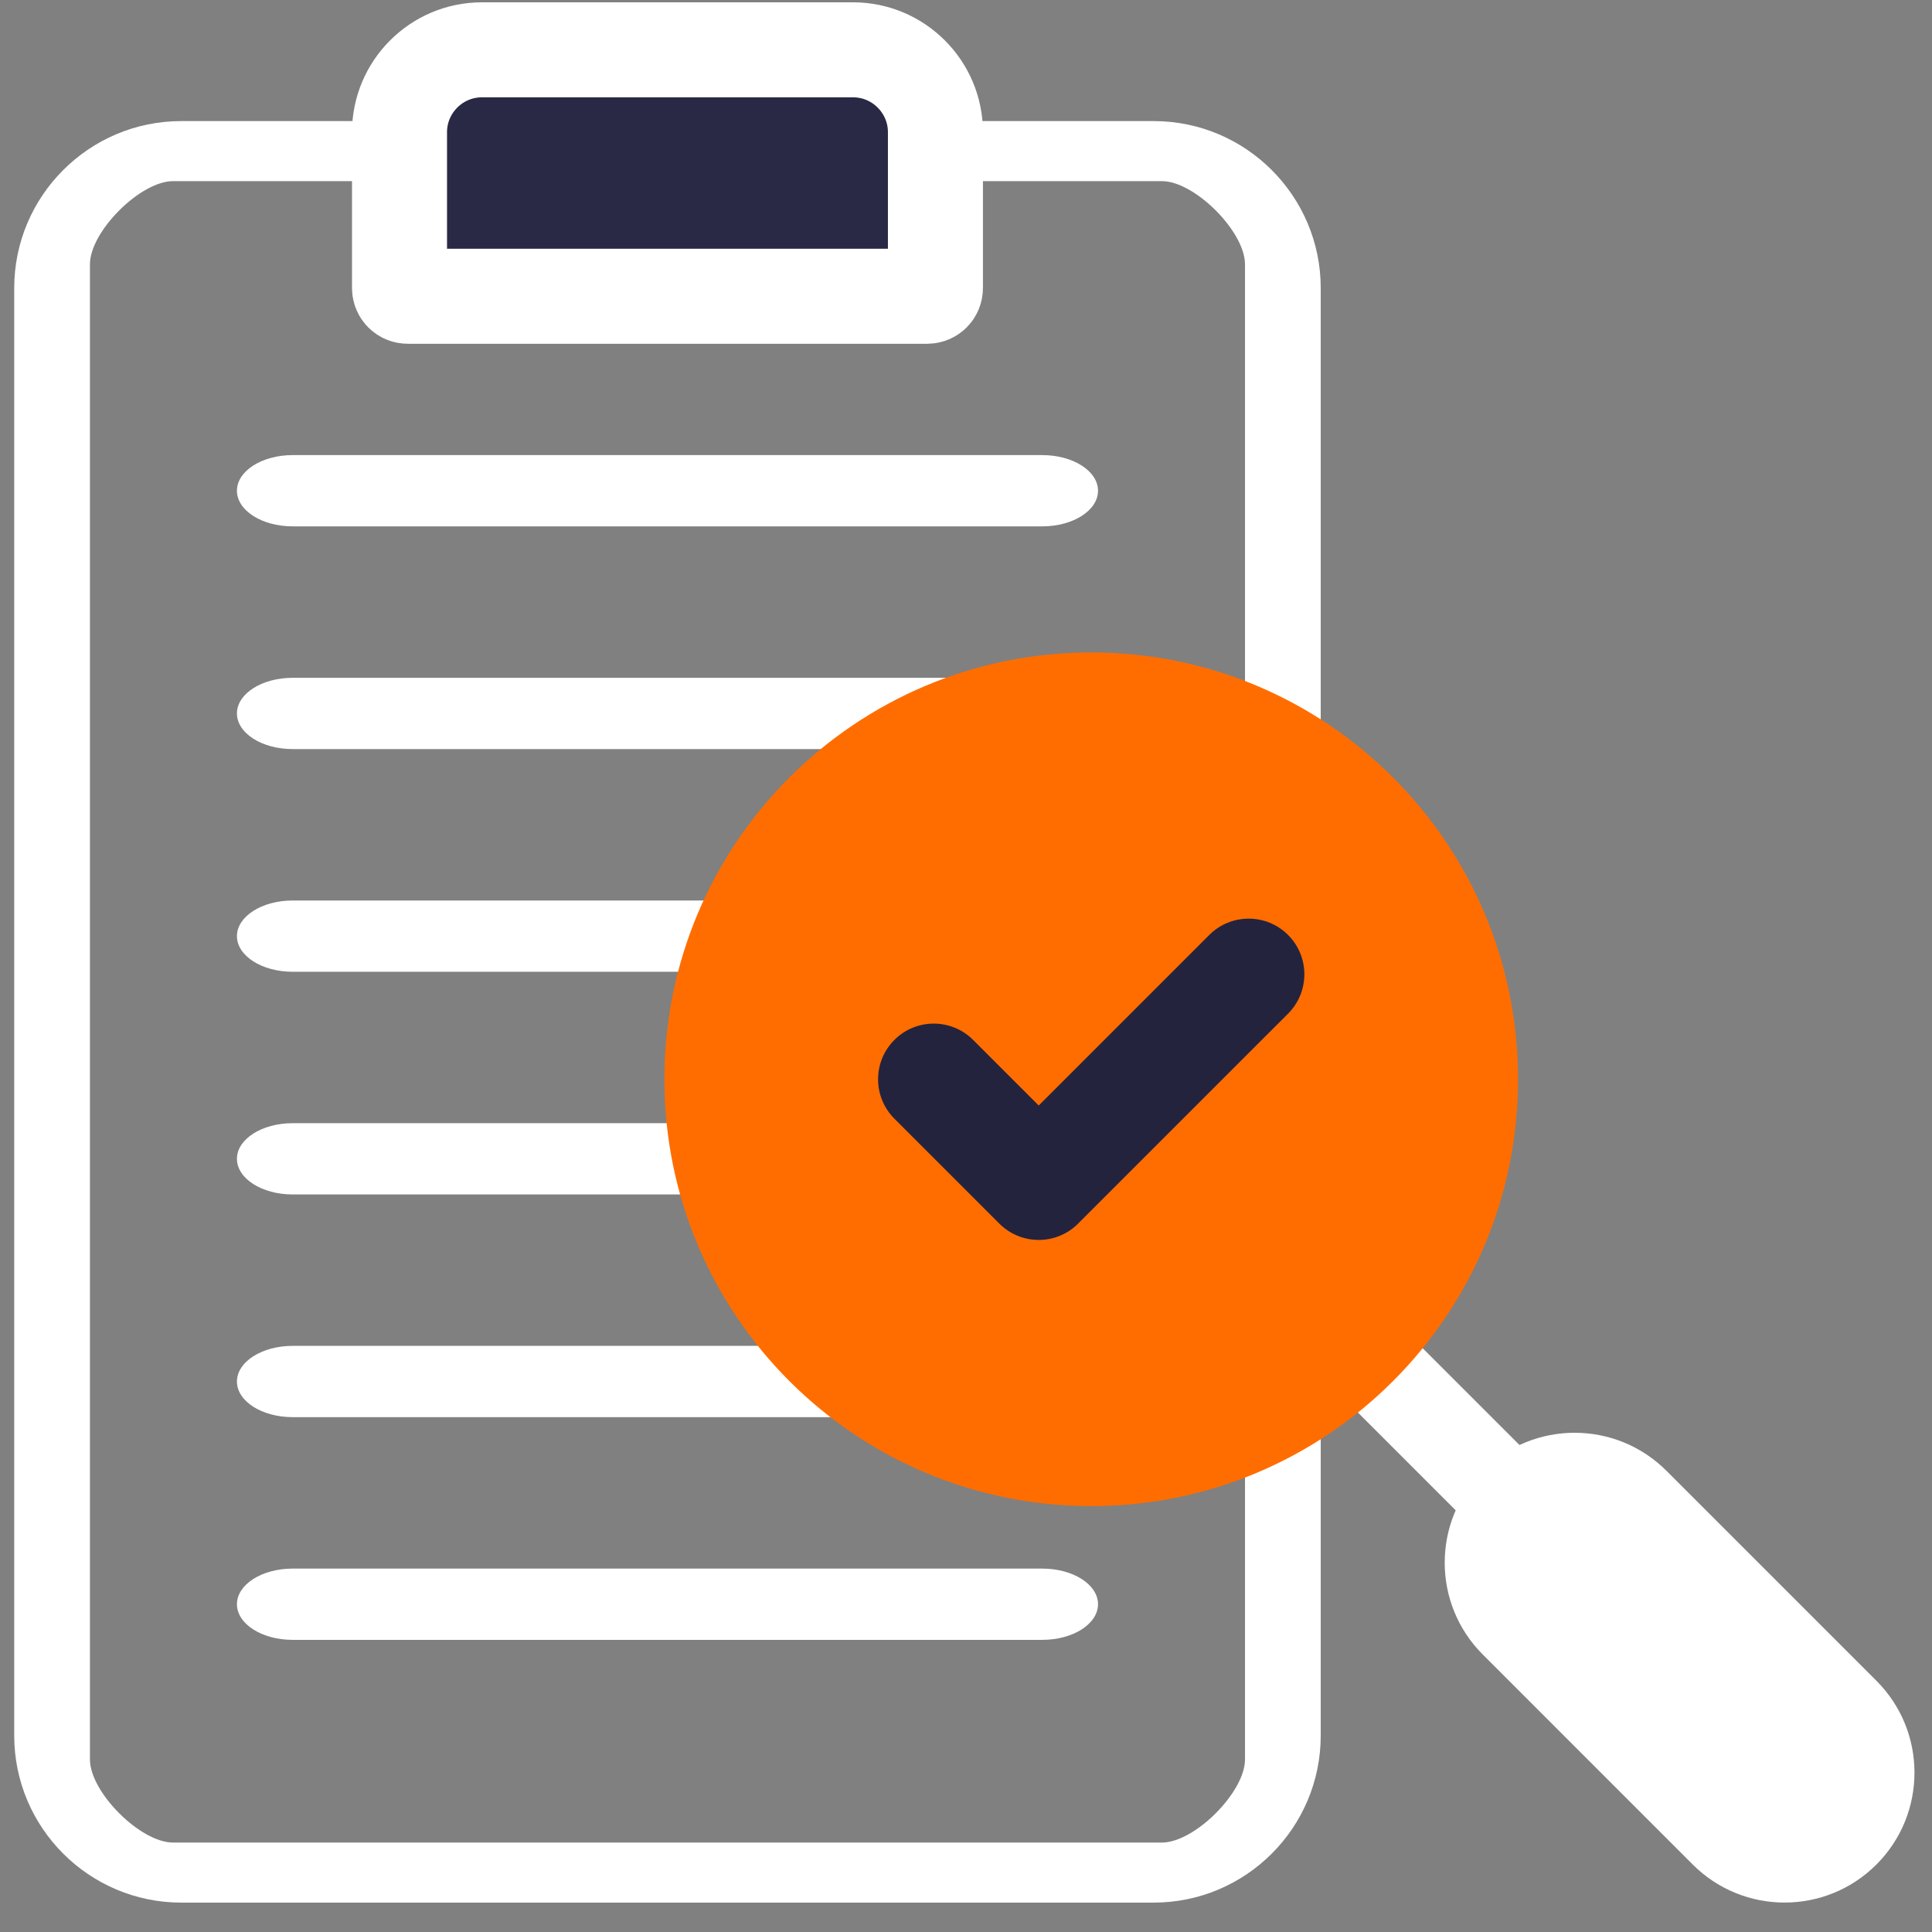 <svg width="61" height="61" viewBox="0 0 61 61" fill="none" xmlns="http://www.w3.org/2000/svg">
<rect x="0" y="0" width="61" height="61" fill="#808080" stroke="none"/>
<g clip-path="url(#clip0_1205_12341)">
<path fill-rule="evenodd" clip-rule="evenodd" d="M5.723 60.072H36.426C39.334 60.072 41.7 57.707 41.7 54.799V9.096C41.7 6.188 39.334 3.823 36.426 3.823H5.723C2.815 3.823 0.449 6.188 0.449 9.096V54.799C0.449 57.707 2.815 60.072 5.723 60.072ZM2.84 8.343C2.84 7.31 4.43 5.719 5.463 5.719H36.686C37.719 5.719 39.309 7.31 39.309 8.343V55.552C39.309 56.585 37.719 58.176 36.686 58.176H5.463C4.43 58.176 2.84 56.585 2.84 55.552V8.343Z" fill="white"/>
<path d="M32.91 16.619H9.239C8.268 16.619 7.481 16.116 7.481 15.494C7.481 14.873 8.268 14.369 9.239 14.369H32.91C33.881 14.369 34.668 14.873 34.668 15.494C34.668 16.116 33.881 16.619 32.91 16.619Z" fill="white"/>
<path d="M32.91 23.651H9.239C8.268 23.651 7.481 23.147 7.481 22.526C7.481 21.904 8.268 21.401 9.239 21.401H32.91C33.881 21.401 34.668 21.904 34.668 22.526C34.668 23.147 33.881 23.651 32.91 23.651Z" fill="white"/>
<path d="M32.91 30.682H9.239C8.268 30.682 7.481 30.178 7.481 29.557C7.481 28.936 8.268 28.432 9.239 28.432H32.91C33.881 28.432 34.668 28.936 34.668 29.557C34.668 30.178 33.881 30.682 32.91 30.682Z" fill="white"/>
<path d="M32.91 37.713H9.239C8.268 37.713 7.481 37.209 7.481 36.588C7.481 35.967 8.268 35.463 9.239 35.463H32.91C33.881 35.463 34.668 35.967 34.668 36.588C34.668 37.209 33.881 37.713 32.91 37.713Z" fill="white"/>
<path d="M32.91 44.744H9.239C8.268 44.744 7.481 44.241 7.481 43.619C7.481 42.998 8.268 42.494 9.239 42.494H32.91C33.881 42.494 34.668 42.998 34.668 43.619C34.668 44.241 33.881 44.744 32.91 44.744Z" fill="white"/>
<path d="M32.91 51.776H9.239C8.268 51.776 7.481 51.272 7.481 50.651C7.481 50.029 8.268 49.526 9.239 49.526H32.91C33.881 49.526 34.668 50.029 34.668 50.651C34.668 51.272 33.881 51.776 32.91 51.776Z" fill="white"/>
<path d="M29.278 9.354H12.871C12.729 9.354 12.614 9.238 12.614 9.096V4.174C12.614 2.741 13.782 1.573 15.215 1.573H26.934C28.367 1.573 29.535 2.741 29.535 4.174V9.096C29.535 9.238 29.42 9.354 29.278 9.354Z" fill="#292945" stroke="white" stroke-width="3"/>
<path d="M48.955 48.578C49.641 47.891 49.386 47.034 48.699 46.348L43.727 41.376C43.041 40.69 42.184 40.434 41.497 41.12C40.811 41.807 41.003 42.728 41.689 43.414L46.661 48.386C47.347 49.072 48.269 49.264 48.955 48.578Z" fill="white"/>
<path d="M34.454 47.553C41.897 47.553 47.93 41.52 47.93 34.077C47.93 26.634 41.897 20.6 34.454 20.6C27.011 20.6 20.977 26.634 20.977 34.077C20.977 41.52 27.011 47.553 34.454 47.553Z" fill="#FF6D00"/>
<path d="M34.454 44.038C39.955 44.038 44.415 39.578 44.415 34.077C44.415 28.575 39.955 24.116 34.454 24.116C28.952 24.116 24.493 28.575 24.493 34.077C24.493 39.578 28.952 44.038 34.454 44.038Z" fill="#FF6D00"/>
<path d="M53.445 58.869L46.816 52.239C45.214 50.638 45.214 48.041 46.816 46.439C48.418 44.837 51.015 44.837 52.617 46.439L59.246 53.068C60.847 54.67 60.847 57.267 59.246 58.869C57.644 60.471 55.047 60.471 53.445 58.869Z" fill="white"/>
<path d="M40.668 32.005L34.039 38.634C33.353 39.321 32.24 39.321 31.553 38.634L28.239 35.32C27.552 34.633 27.552 33.52 28.239 32.834C28.925 32.147 30.038 32.147 30.725 32.834L32.796 34.905L38.182 29.519C38.869 28.833 39.982 28.833 40.668 29.519C41.355 30.206 41.355 31.319 40.668 32.005Z" fill="#23233E"/>
</g>
<defs>
<clipPath id="clip0_1205_12341">
<rect width="60" height="60" fill="white" transform="translate(0.448 0.073)"/>
</clipPath>
</defs>
</svg>
